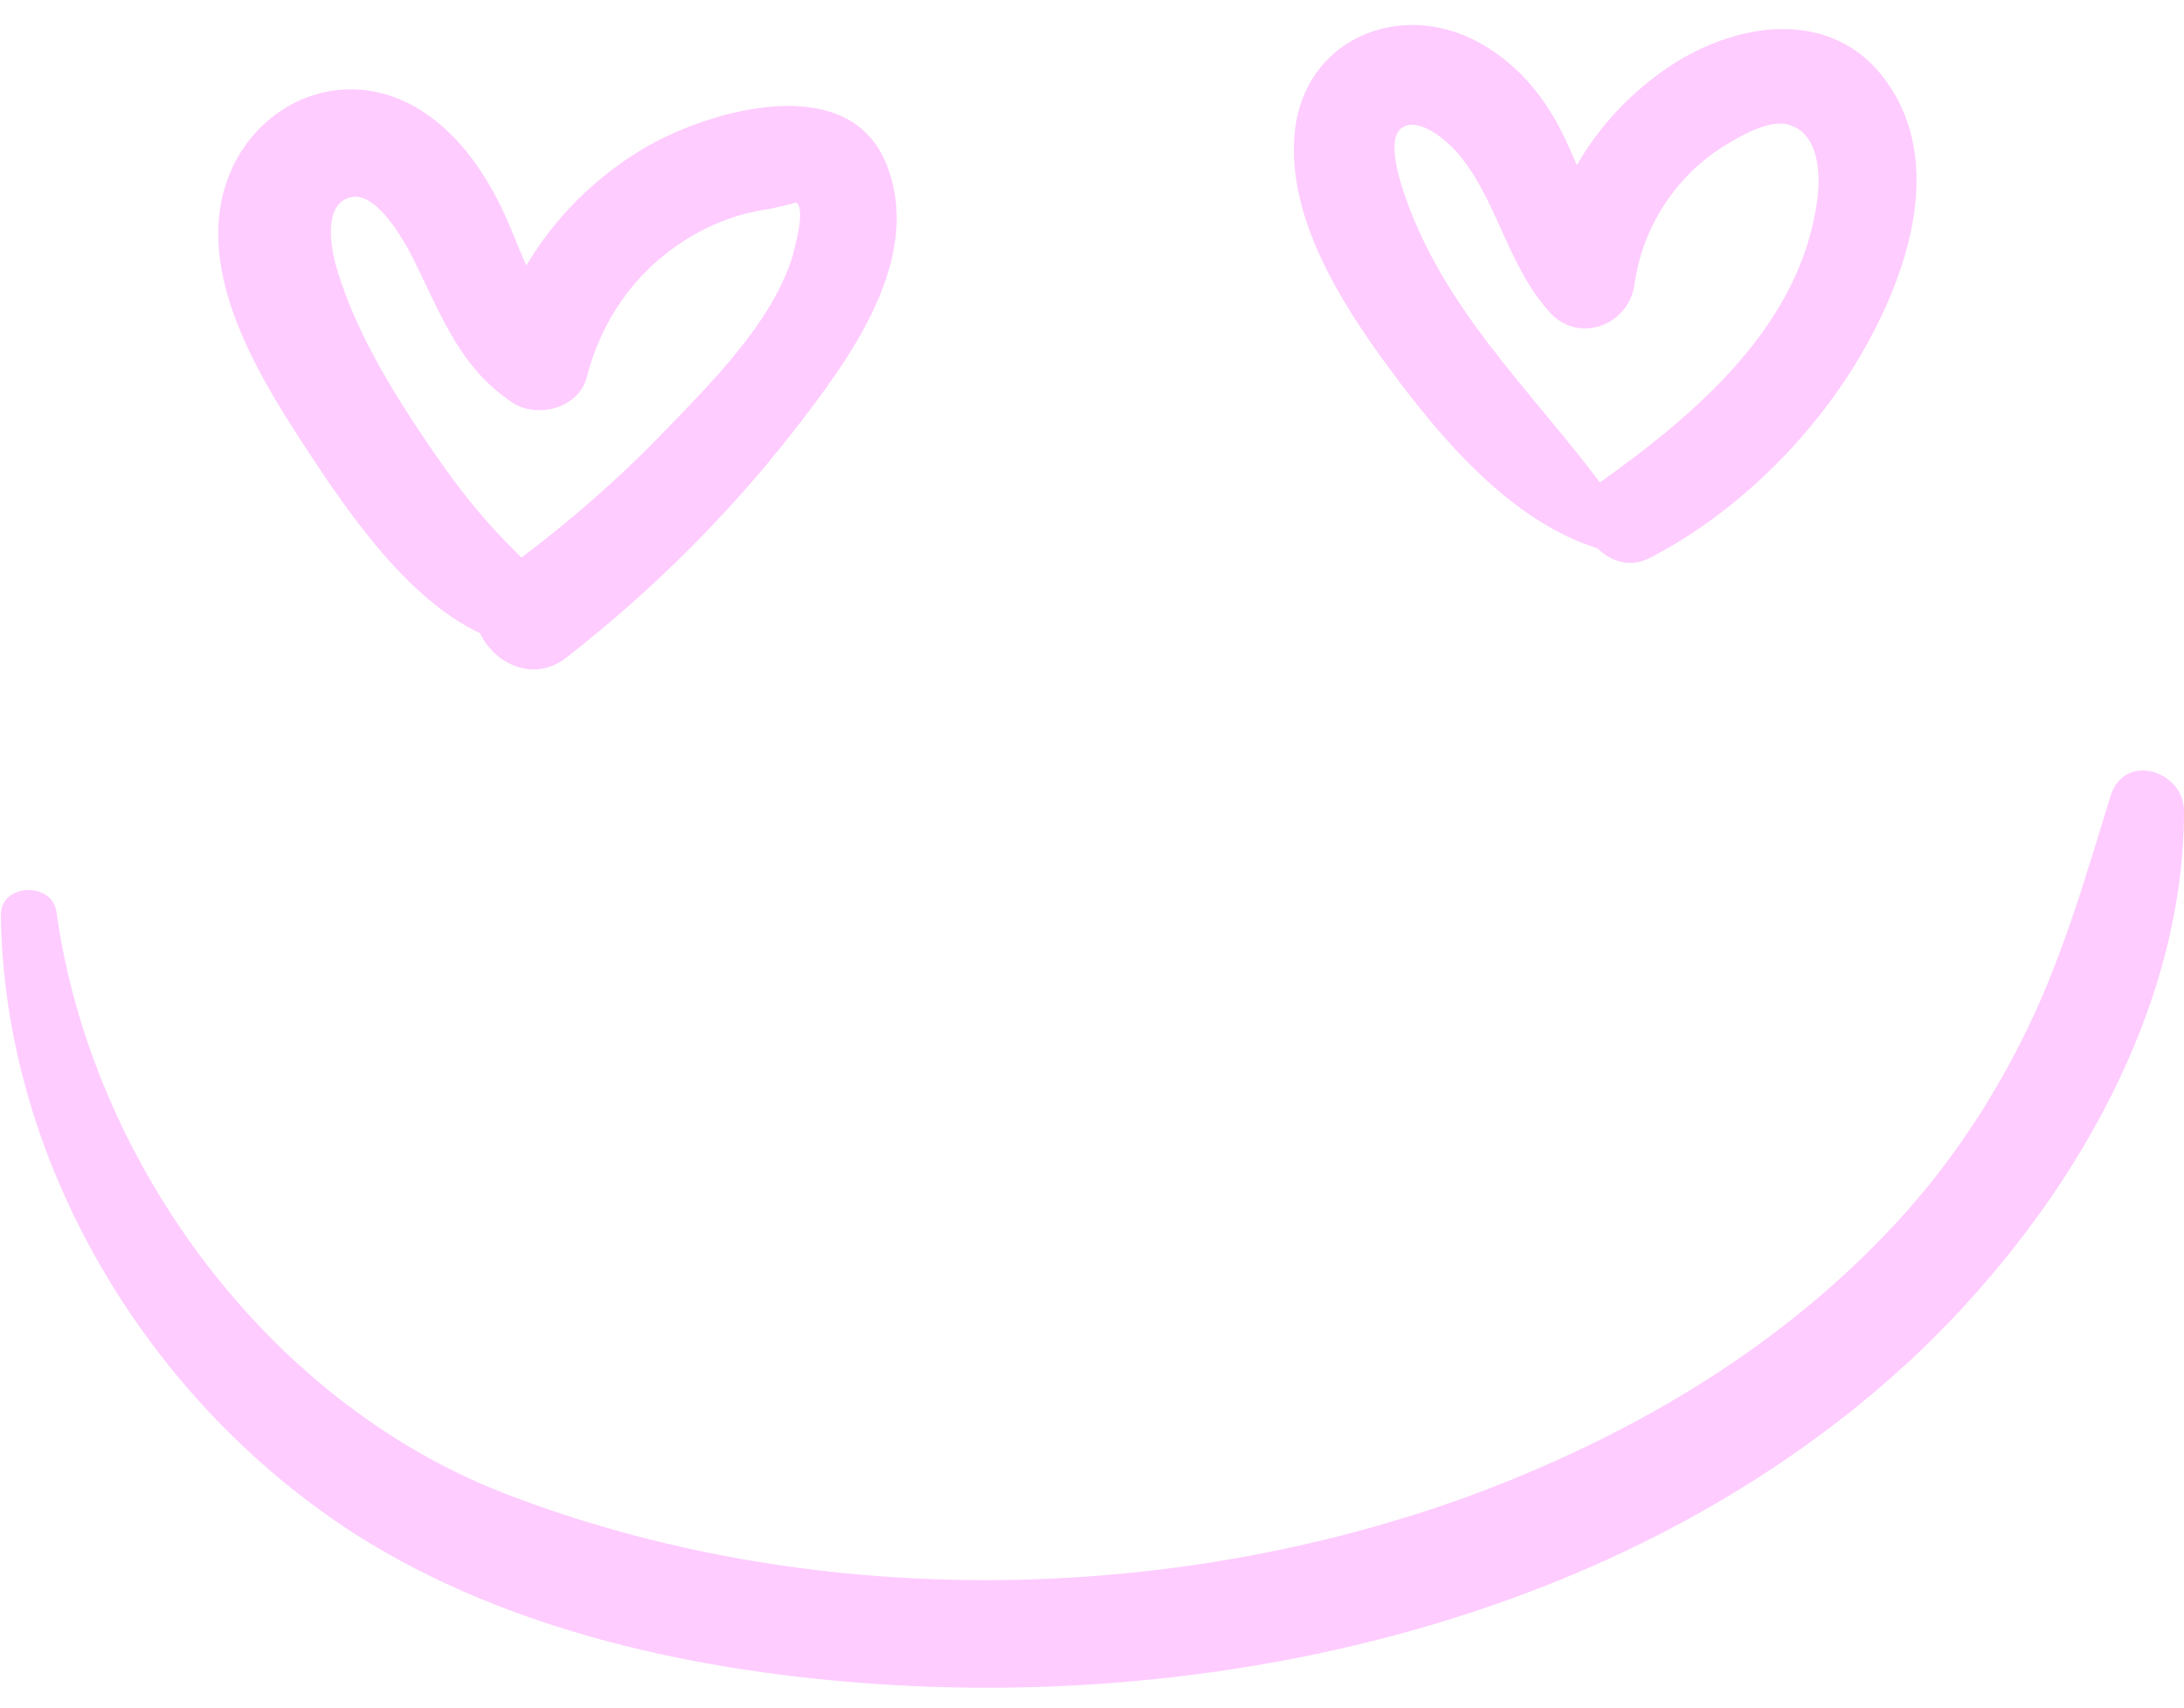 <?xml version="1.0" encoding="UTF-8" standalone="no"?><svg xmlns="http://www.w3.org/2000/svg" xmlns:xlink="http://www.w3.org/1999/xlink" fill="#feccff" height="202.6" preserveAspectRatio="xMidYMid meet" version="1" viewBox="-0.1 -3.1 259.1 202.6" width="259.1" zoomAndPan="magnify"><g><g id="change1_2"><path d="M66.1,68.5c-2-3.4-4.7-5.7-7.4-8.6c-2.9-3.1-5.4-6.5-7.8-10c-4.3-6.3-8.8-13.6-11-21c-0.7-2.2-1.8-7.8,1.6-8.6 c2.8-0.7,5.8,4.3,6.8,6.1c3.6,6.8,5.6,13.7,12.3,18.2c2.9,2,7.9,0.8,8.9-2.9C71.2,35,75.1,29.3,81,25.5c3.1-2,6.5-3.3,10.1-3.8 c0.5-0.1,3.3-0.7,3.2-0.8c1.3,0.6-0.2,5.6-0.4,6.5c-2.5,7.9-9.8,15.1-15.4,20.9c-6.1,6.3-12.7,11.9-19.8,17 c-6.6,4.7,1.9,14.7,8.4,9.6c10-7.8,19.1-16.8,26.9-26.8c6.6-8.5,15.8-20.7,10.9-32.1c-4.6-10.6-20.5-6.1-28.1-1.8 C67.9,19.3,61,27.8,58.4,37.9c3-1,5.9-2,8.9-2.9c-4.1-2.9-5.5-8.2-7.5-12.6c-2.2-4.8-5.4-9.5-9.8-12.3C39.8,3.5,27.7,10.2,26,21.7 c-1.6,10.9,6.3,22.5,12,31.1c5.4,8,14.2,20,24.7,20.8C65.2,73.8,67.5,70.9,66.1,68.5L66.1,68.5z"/></g><g id="change1_1"><path d="M192.4,57.9c-8.6-12.7-20.6-22.7-25.8-37.7c-0.5-1.5-2.4-6.9-0.3-8.2c2-1.2,5.1,1.5,6.3,2.8c4.9,5.5,6,13.5,11.2,19.2 c3.4,3.7,9.3,1.5,10-3.3c0.9-6.7,4.8-12.8,10.5-16.4c2-1.2,5.4-3.3,7.8-2.6c3.6,1,3.8,5.9,3.4,8.8c-1.9,15-14.5,25.6-25.9,33.7 c-5,3.6,0.6,11.7,6,8.9c9.7-5,18.3-13.3,24.1-22.5c5.6-9,10.8-22.2,5.1-32.3c-5.7-10.2-17.2-9.5-26.1-4 c-9,5.7-14.8,14.9-16.2,25.4c3.3-1.1,6.6-2.2,10-3.3c-3.6-4-5-9.3-7.4-14c-2.3-4.5-5.5-8.2-10-10.6c-9.3-4.9-20.5-0.2-21.6,10.8 c-1,10.1,5.6,20.4,11.3,28.1c6.2,8.4,14.4,18.1,24.8,21.3C192.2,63.1,193.9,60.1,192.4,57.9L192.4,57.9z"/></g><g id="change1_3"><path d="M0,105.5c0.4,29.3,17.4,57.5,41.9,73.3c18.3,11.7,41.1,16.5,62.5,17.9c43,2.8,89.9-8.6,122.1-38.4 c17.6-16.4,32.5-40.4,32.5-65.2c0-4.8-7.1-7-8.7-1.8c-3.1,10-5.9,19.9-10.7,29.3c-4.2,8.3-9.6,16.1-16.1,22.8 c-13.6,14.2-30.8,24.1-49.1,30.9C138.3,187.5,95.7,188,59.6,174c-28-10.9-48.9-39.4-53-68.9C6.1,101.4-0.1,101.7,0,105.5L0,105.5z"/></g></g></svg>